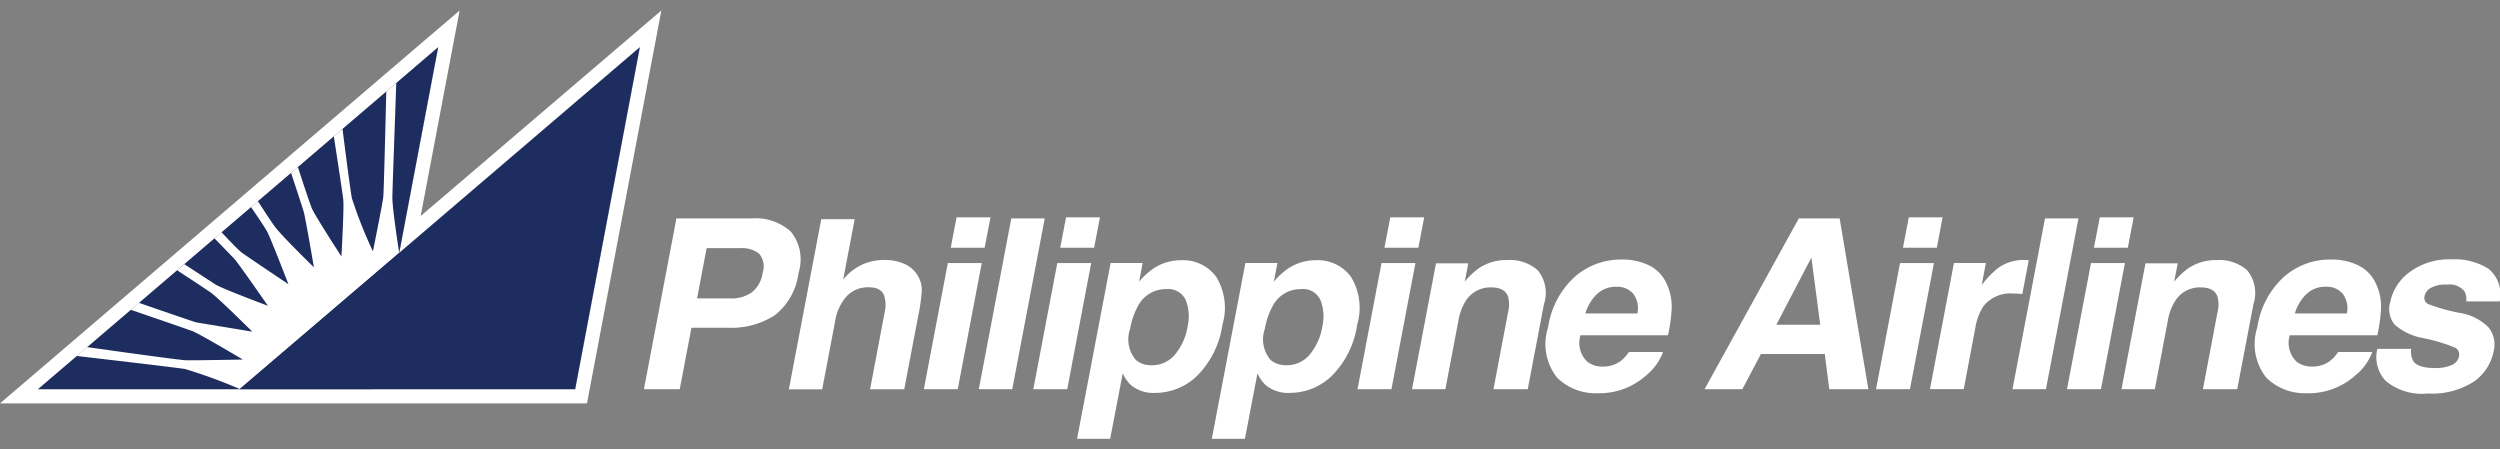 <svg xmlns="http://www.w3.org/2000/svg" xmlns:xlink="http://www.w3.org/1999/xlink" width="128" height="23" viewBox="0 0 128 23">
  <rect x="0" y="0" width="128" height="23" fill="#808080" stroke="none"/>
  <defs>
    <clipPath id="clip-path">
      <rect id="사각형_356014" data-name="사각형 356014" width="128" height="23" transform="translate(1362 2789)" fill="#fff" stroke="#707070" stroke-width="1"/>
    </clipPath>
  </defs>
  <g id="마스크_그룹_7485" data-name="마스크 그룹 7485" transform="translate(-1362 -2789)" clip-path="url(#clip-path)">
    <g id="logo-white" transform="translate(1361.76 2788.639)">
      <path id="패스_862757" data-name="패스 862757" d="M20.681,13.308,22.675,2.784,2.19,20.3h27.5L33,2.784Z" fill="#fff"/>
      <path id="패스_862758" data-name="패스 862758" d="M33,2.784,29.689,20.3H2.19L22.675,2.784,20.681,13.308ZM23.772.9,22.2,2.241,1.714,19.754.24,21.014H30.293l.111-.586L33.719,2.916,34.1.9,32.528,2.241l-10.75,9.181,1.612-8.507L23.772.9Z" fill="#fff"/>
      <path id="패스_862759" data-name="패스 862759" d="M2.19,20.283H19.36L22.675,2.777Z" fill="#1e2d5f"/>
      <path id="패스_862760" data-name="패스 862760" d="M20.68,13.308s-.361-2.274-.351-2.87c.008-.506.147-4.27.2-5.833l-.511.436c-.036,1.471-.121,4.935-.151,5.374-.02.286-.534,2.815-.534,2.815a23.2,23.2,0,0,1-1.077-2.721c-.089-.482-.346-2.493-.48-3.552l-.445.381c.164,1.06.448,2.908.484,3.242.048.438-.095,2.91-.095,2.91s-1.367-2.1-1.518-2.473c-.128-.317-.5-1.449-.71-2.107l-.352.3c.2.6.556,1.682.644,1.968.093.3.527,2.867.527,2.867s-1.671-1.624-2.014-2.1c-.182-.251-.6-.892-.853-1.286l-.354.3c.25.363.664.972.818,1.24.171.3,1.1,2.715,1.1,2.715s-2.259-1.515-2.409-1.635c-.179-.143-.7-.688-1.022-1.031l-.361.309c.336.345.889.916,1.04,1.077.188.2,1.7,2.383,1.7,2.383s-2.392-.894-2.7-1.1L9.675,13.885l-.368.314c.474.31,1.418.928,1.7,1.124.388.264,2.15,2.019,2.15,2.019l-2.885-.478c-.455-.147-2.183-.742-2.922-1l-.419.358c.773.264,2.669.913,3.181,1.1.326.121,2.562,1.448,2.562,1.448s-2.486.047-2.9.037c-.364-.009-4.147-.543-5.079-.675l-.532.455c1.141.132,4.871.565,5.55.667a26.144,26.144,0,0,1,2.8,1.024l8.158-6.962Z" fill="#fff"/>
      <path id="패스_862761" data-name="패스 862761" d="M12.519,20.283H29.69L33,2.777Z" fill="#1e2d5f"/>
      <path id="패스_862762" data-name="패스 862762" d="M37.523,17.141H35.642l-.6,3.146H33.209l1.664-8.744H38.73a2.681,2.681,0,0,1,2,.676,2.26,2.26,0,0,1,.4,2.093A3.288,3.288,0,0,1,39.911,16.5,4.08,4.08,0,0,1,37.523,17.141Zm.62-4.074H36.419L35.93,15.64h1.725a1.768,1.768,0,0,0,1.08-.314,1.524,1.524,0,0,0,.552-1,1.006,1.006,0,0,0-.177-.972A1.381,1.381,0,0,0,38.143,13.067Z" fill="#fff"/>
      <path id="패스_862763" data-name="패스 862763" d="M47.247,14.505a1.416,1.416,0,0,1,.189.744A9.133,9.133,0,0,1,47.26,16.5l-.723,3.792H44.788l.744-3.93a1.619,1.619,0,0,0-.015-.842q-.149-.45-.8-.45a1.491,1.491,0,0,0-1.116.448,2.445,2.445,0,0,0-.6,1.277l-.665,3.5H40.63l1.659-8.711H44l-.59,3.092a2.736,2.736,0,0,1,1.011-.784,2.766,2.766,0,0,1,1.073-.222,2.546,2.546,0,0,1,1.063.207A1.473,1.473,0,0,1,47.247,14.505Z" fill="#fff"/>
      <path id="패스_862764" data-name="패스 862764" d="M48.769,13.829h1.736l-1.228,6.458H47.541Zm1.885-.784H48.918l.3-1.557h1.736Z" fill="#fff"/>
      <path id="패스_862765" data-name="패스 862765" d="M52.068,20.287H50.355l1.664-8.744h1.712Z" fill="#fff"/>
      <path id="패스_862766" data-name="패스 862766" d="M54.374,13.829h1.736l-1.228,6.458H53.146Zm1.885-.784H54.523l.3-1.557h1.736Z" fill="#fff"/>
      <path id="패스_862767" data-name="패스 862767" d="M62.831,16.976a4.665,4.665,0,0,1-1.273,2.6,3.075,3.075,0,0,1-2.174.9,1.8,1.8,0,0,1-1.223-.384,1.83,1.83,0,0,1-.436-.621l-.644,3.357H55.386l1.718-9h1.64l-.181.956a3.584,3.584,0,0,1,.717-.665,2.533,2.533,0,0,1,1.437-.434,2.114,2.114,0,0,1,1.784.836A3.032,3.032,0,0,1,62.831,16.976Zm-2.887-1.812a1.6,1.6,0,0,0-1.445.872,3.847,3.847,0,0,0-.4,1.174,1.615,1.615,0,0,0,.3,1.584,1.2,1.2,0,0,0,.806.267,1.525,1.525,0,0,0,1.194-.546,2.982,2.982,0,0,0,.649-1.453,2.289,2.289,0,0,0-.093-1.323A.975.975,0,0,0,59.944,15.165Z" fill="#fff"/>
      <path id="패스_862768" data-name="패스 862768" d="M69.729,16.976a4.666,4.666,0,0,1-1.273,2.6,3.075,3.075,0,0,1-2.174.9,1.8,1.8,0,0,1-1.223-.384,1.831,1.831,0,0,1-.436-.621l-.644,3.357H62.285l1.718-9h1.64l-.181.956a3.587,3.587,0,0,1,.717-.665,2.533,2.533,0,0,1,1.437-.434,2.113,2.113,0,0,1,1.784.836A3.031,3.031,0,0,1,69.729,16.976Zm-2.887-1.812a1.6,1.6,0,0,0-1.445.872,3.852,3.852,0,0,0-.4,1.174,1.615,1.615,0,0,0,.3,1.584,1.2,1.2,0,0,0,.806.267,1.525,1.525,0,0,0,1.194-.546,2.984,2.984,0,0,0,.649-1.453,2.291,2.291,0,0,0-.093-1.323A.975.975,0,0,0,66.842,15.165Z" fill="#fff"/>
      <path id="패스_862769" data-name="패스 862769" d="M70.974,13.829h1.736l-1.228,6.458H69.746Zm1.885-.784H71.123l.3-1.557h1.737Z" fill="#fff"/>
      <path id="패스_862770" data-name="패스 862770" d="M79.29,15.938l-.83,4.35H76.706l.744-3.93a1.6,1.6,0,0,0,.011-.782q-.157-.5-.865-.5a1.487,1.487,0,0,0-1.334.729,2.8,2.8,0,0,0-.354.984l-.664,3.5H72.536l1.228-6.447h1.652l-.181.941A3.822,3.822,0,0,1,76,14.065a2.548,2.548,0,0,1,1.414-.39,2.161,2.161,0,0,1,1.56.524A1.84,1.84,0,0,1,79.29,15.938Z" fill="#fff"/>
      <path id="패스_862771" data-name="패스 862771" d="M85.582,14.911a2.734,2.734,0,0,1,.243,1.335,8.109,8.109,0,0,1-.185,1.282H81.158a1.336,1.336,0,0,0,.358,1.359,1.259,1.259,0,0,0,.805.242,1.474,1.474,0,0,0,.918-.3,2,2,0,0,0,.4-.444h1.748a2.752,2.752,0,0,1-.83,1.167,3.6,3.6,0,0,1-2.536.942,2.8,2.8,0,0,1-2.054-.794,2.757,2.757,0,0,1-.463-2.583,4.35,4.35,0,0,1,1.351-2.572,3.562,3.562,0,0,1,2.409-.895,3.108,3.108,0,0,1,1.416.3A1.928,1.928,0,0,1,85.582,14.911Zm-4.169,1.5h2.662a1.25,1.25,0,0,0-.221-1.021A1.075,1.075,0,0,0,83,15.044a1.4,1.4,0,0,0-.991.369,2.28,2.28,0,0,0-.6,1Z" fill="#fff"/>
      <path id="패스_862772" data-name="패스 862772" d="M92.339,11.544H94.43L95.9,20.287H93.9l-.231-1.8H90.4l-.953,1.8H87.514Zm-1.151,5.443h2.247l-.452-3.439Z" fill="#fff"/>
      <path id="패스_862773" data-name="패스 862773" d="M97.522,13.829h1.736L98.03,20.288H96.293Zm1.885-.784H97.671l.3-1.557H99.7Z" fill="#fff"/>
      <path id="패스_862774" data-name="패스 862774" d="M104.112,13.685l-.33,1.733c-.1-.012-.2-.02-.283-.024s-.153-.006-.2-.006a1.747,1.747,0,0,0-1.516.663,2.988,2.988,0,0,0-.416,1.149l-.584,3.086H99.054l1.228-6.458h1.634l-.212,1.127a4.816,4.816,0,0,1,.855-.884,2.243,2.243,0,0,1,1.33-.4c.032,0,.059,0,.081,0Z" fill="#fff"/>
      <path id="패스_862775" data-name="패스 862775" d="M104.992,20.287h-1.712l1.665-8.744h1.712Z" fill="#fff"/>
      <path id="패스_862776" data-name="패스 862776" d="M107.3,13.829h1.736l-1.227,6.458H106.07Zm1.885-.784h-1.736l.3-1.557h1.735Z" fill="#fff"/>
      <path id="패스_862777" data-name="패스 862777" d="M115.615,15.938l-.83,4.35h-1.755l.743-3.93a1.6,1.6,0,0,0,.011-.782q-.157-.5-.865-.5a1.486,1.486,0,0,0-1.334.729,2.784,2.784,0,0,0-.354.984l-.665,3.5h-1.706l1.228-6.447h1.652l-.181.941a3.852,3.852,0,0,1,.764-.716,2.55,2.55,0,0,1,1.414-.39,2.161,2.161,0,0,1,1.56.524A1.842,1.842,0,0,1,115.615,15.938Z" fill="#fff"/>
      <path id="패스_862778" data-name="패스 862778" d="M121.9,14.911a2.721,2.721,0,0,1,.243,1.335,8.1,8.1,0,0,1-.184,1.282h-4.483a1.334,1.334,0,0,0,.358,1.359,1.257,1.257,0,0,0,.8.242,1.469,1.469,0,0,0,.917-.3,1.966,1.966,0,0,0,.4-.444h1.749a2.764,2.764,0,0,1-.831,1.167,3.6,3.6,0,0,1-2.536.942,2.8,2.8,0,0,1-2.054-.794,2.758,2.758,0,0,1-.463-2.583,4.349,4.349,0,0,1,1.351-2.572,3.561,3.561,0,0,1,2.408-.895,3.107,3.107,0,0,1,1.416.3A1.928,1.928,0,0,1,121.9,14.911Zm-4.169,1.5H120.4a1.256,1.256,0,0,0-.22-1.021,1.078,1.078,0,0,0-.853-.348,1.4,1.4,0,0,0-.992.369,2.293,2.293,0,0,0-.6,1Z" fill="#fff"/>
      <path id="패스_862779" data-name="패스 862779" d="M123.695,18.223a.95.95,0,0,0,.118.643q.249.34,1.109.339a2.023,2.023,0,0,0,.831-.148.613.613,0,0,0,.385-.445.4.4,0,0,0-.161-.433,8.465,8.465,0,0,0-1.689-.51,3,3,0,0,1-1.435-.682,1.25,1.25,0,0,1-.233-1.163,2.518,2.518,0,0,1,1.005-1.539,3.378,3.378,0,0,1,2.125-.644,3.245,3.245,0,0,1,1.905.483,1.7,1.7,0,0,1,.57,1.669h-1.712a.892.892,0,0,0-.092-.517.99.99,0,0,0-.9-.344,1.566,1.566,0,0,0-.828.172.629.629,0,0,0-.312.4.356.356,0,0,0,.173.421,9.466,9.466,0,0,0,1.694.469,2.637,2.637,0,0,1,1.393.718,1.384,1.384,0,0,1,.277,1.216A2.469,2.469,0,0,1,126.9,19.9a3.948,3.948,0,0,1-2.353.608,2.917,2.917,0,0,1-2.158-.644,1.772,1.772,0,0,1-.429-1.641Z" fill="#fff"/>
    </g>
  </g>
</svg>
